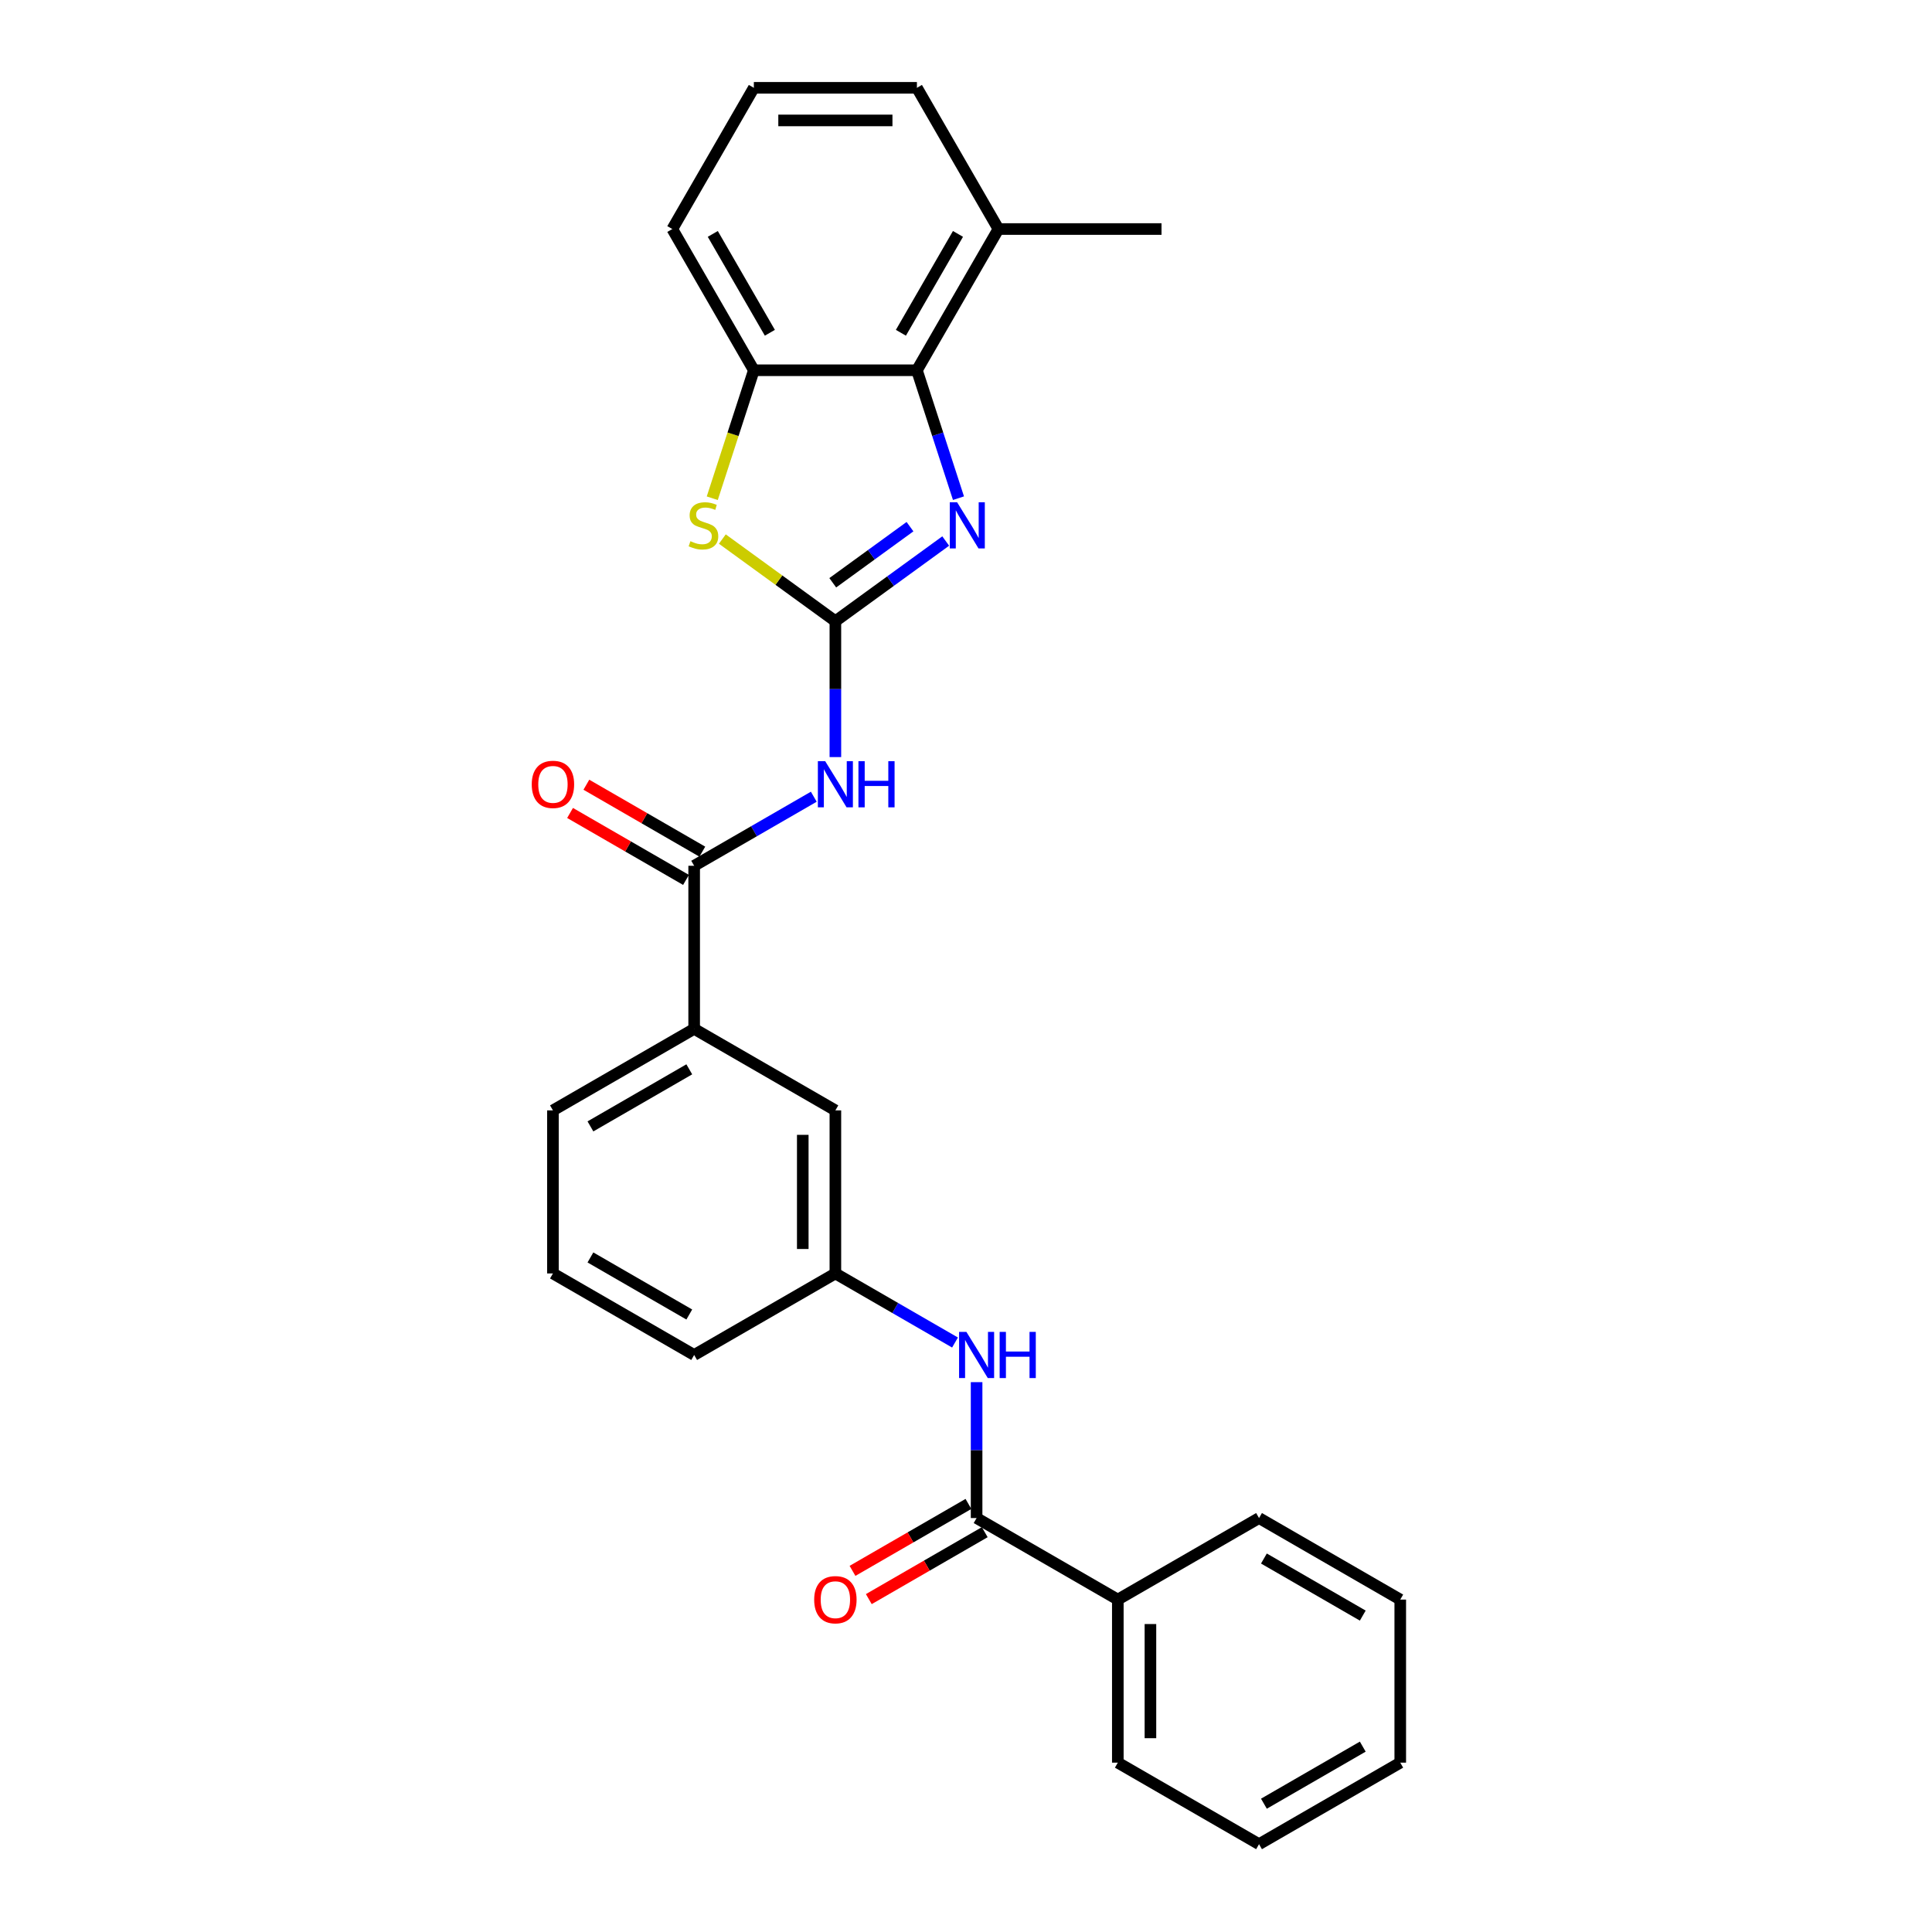 <?xml version='1.0' encoding='iso-8859-1'?>
<svg version='1.1' baseProfile='full'
              xmlns='http://www.w3.org/2000/svg'
                      xmlns:rdkit='http://www.rdkit.org/xml'
                      xmlns:xlink='http://www.w3.org/1999/xlink'
                  xml:space='preserve'
width='1000px' height='1000px' viewBox='0 0 1000 1000'>
<!-- END OF HEADER -->
<rect style='opacity:1.0;fill:#FFFFFF;stroke:none' width='1000' height='1000' x='0' y='0'> </rect>
<path class='bond-0' d='M 432.391,321.526 L 460.946,300.78' style='fill:none;fill-rule:evenodd;stroke:#000000;stroke-width:6px;stroke-linecap:butt;stroke-linejoin:miter;stroke-opacity:1' />
<path class='bond-0' d='M 460.946,300.78 L 489.5,280.035' style='fill:none;fill-rule:evenodd;stroke:#0000FF;stroke-width:6px;stroke-linecap:butt;stroke-linejoin:miter;stroke-opacity:1' />
<path class='bond-0' d='M 431.036,301.646 L 451.023,287.124' style='fill:none;fill-rule:evenodd;stroke:#000000;stroke-width:6px;stroke-linecap:butt;stroke-linejoin:miter;stroke-opacity:1' />
<path class='bond-0' d='M 451.023,287.124 L 471.011,272.602' style='fill:none;fill-rule:evenodd;stroke:#0000FF;stroke-width:6px;stroke-linecap:butt;stroke-linejoin:miter;stroke-opacity:1' />
<path class='bond-1' d='M 432.391,321.526 L 432.391,356.697' style='fill:none;fill-rule:evenodd;stroke:#000000;stroke-width:6px;stroke-linecap:butt;stroke-linejoin:miter;stroke-opacity:1' />
<path class='bond-1' d='M 432.391,356.697 L 432.391,391.867' style='fill:none;fill-rule:evenodd;stroke:#0000FF;stroke-width:6px;stroke-linecap:butt;stroke-linejoin:miter;stroke-opacity:1' />
<path class='bond-2' d='M 432.391,321.526 L 403.137,300.272' style='fill:none;fill-rule:evenodd;stroke:#000000;stroke-width:6px;stroke-linecap:butt;stroke-linejoin:miter;stroke-opacity:1' />
<path class='bond-2' d='M 403.137,300.272 L 373.882,279.017' style='fill:none;fill-rule:evenodd;stroke:#CCCC00;stroke-width:6px;stroke-linecap:butt;stroke-linejoin:miter;stroke-opacity:1' />
<path class='bond-3' d='M 496.106,257.854 L 485.349,224.749' style='fill:none;fill-rule:evenodd;stroke:#0000FF;stroke-width:6px;stroke-linecap:butt;stroke-linejoin:miter;stroke-opacity:1' />
<path class='bond-3' d='M 485.349,224.749 L 474.593,191.644' style='fill:none;fill-rule:evenodd;stroke:#000000;stroke-width:6px;stroke-linecap:butt;stroke-linejoin:miter;stroke-opacity:1' />
<path class='bond-4' d='M 421.217,412.381 L 390.257,430.255' style='fill:none;fill-rule:evenodd;stroke:#0000FF;stroke-width:6px;stroke-linecap:butt;stroke-linejoin:miter;stroke-opacity:1' />
<path class='bond-4' d='M 390.257,430.255 L 359.297,448.13' style='fill:none;fill-rule:evenodd;stroke:#000000;stroke-width:6px;stroke-linecap:butt;stroke-linejoin:miter;stroke-opacity:1' />
<path class='bond-6' d='M 368.666,257.888 L 379.428,224.766' style='fill:none;fill-rule:evenodd;stroke:#CCCC00;stroke-width:6px;stroke-linecap:butt;stroke-linejoin:miter;stroke-opacity:1' />
<path class='bond-6' d='M 379.428,224.766 L 390.19,191.644' style='fill:none;fill-rule:evenodd;stroke:#000000;stroke-width:6px;stroke-linecap:butt;stroke-linejoin:miter;stroke-opacity:1' />
<path class='bond-13' d='M 474.593,191.644 L 516.794,118.549' style='fill:none;fill-rule:evenodd;stroke:#000000;stroke-width:6px;stroke-linecap:butt;stroke-linejoin:miter;stroke-opacity:1' />
<path class='bond-13' d='M 466.304,172.24 L 495.845,121.073' style='fill:none;fill-rule:evenodd;stroke:#000000;stroke-width:6px;stroke-linecap:butt;stroke-linejoin:miter;stroke-opacity:1' />
<path class='bond-27' d='M 474.593,191.644 L 390.19,191.644' style='fill:none;fill-rule:evenodd;stroke:#000000;stroke-width:6px;stroke-linecap:butt;stroke-linejoin:miter;stroke-opacity:1' />
<path class='bond-8' d='M 359.297,448.13 L 359.297,532.533' style='fill:none;fill-rule:evenodd;stroke:#000000;stroke-width:6px;stroke-linecap:butt;stroke-linejoin:miter;stroke-opacity:1' />
<path class='bond-10' d='M 363.517,440.821 L 333.511,423.497' style='fill:none;fill-rule:evenodd;stroke:#000000;stroke-width:6px;stroke-linecap:butt;stroke-linejoin:miter;stroke-opacity:1' />
<path class='bond-10' d='M 333.511,423.497 L 303.504,406.172' style='fill:none;fill-rule:evenodd;stroke:#FF0000;stroke-width:6px;stroke-linecap:butt;stroke-linejoin:miter;stroke-opacity:1' />
<path class='bond-10' d='M 355.077,455.44 L 325.07,438.115' style='fill:none;fill-rule:evenodd;stroke:#000000;stroke-width:6px;stroke-linecap:butt;stroke-linejoin:miter;stroke-opacity:1' />
<path class='bond-10' d='M 325.07,438.115 L 295.064,420.791' style='fill:none;fill-rule:evenodd;stroke:#FF0000;stroke-width:6px;stroke-linecap:butt;stroke-linejoin:miter;stroke-opacity:1' />
<path class='bond-5' d='M 505.486,785.74 L 505.486,750.57' style='fill:none;fill-rule:evenodd;stroke:#000000;stroke-width:6px;stroke-linecap:butt;stroke-linejoin:miter;stroke-opacity:1' />
<path class='bond-5' d='M 505.486,750.57 L 505.486,715.399' style='fill:none;fill-rule:evenodd;stroke:#0000FF;stroke-width:6px;stroke-linecap:butt;stroke-linejoin:miter;stroke-opacity:1' />
<path class='bond-12' d='M 501.266,778.431 L 471.26,795.755' style='fill:none;fill-rule:evenodd;stroke:#000000;stroke-width:6px;stroke-linecap:butt;stroke-linejoin:miter;stroke-opacity:1' />
<path class='bond-12' d='M 471.26,795.755 L 441.254,813.079' style='fill:none;fill-rule:evenodd;stroke:#FF0000;stroke-width:6px;stroke-linecap:butt;stroke-linejoin:miter;stroke-opacity:1' />
<path class='bond-12' d='M 509.706,793.05 L 479.7,810.374' style='fill:none;fill-rule:evenodd;stroke:#000000;stroke-width:6px;stroke-linecap:butt;stroke-linejoin:miter;stroke-opacity:1' />
<path class='bond-12' d='M 479.7,810.374 L 449.694,827.698' style='fill:none;fill-rule:evenodd;stroke:#FF0000;stroke-width:6px;stroke-linecap:butt;stroke-linejoin:miter;stroke-opacity:1' />
<path class='bond-14' d='M 505.486,785.74 L 578.581,827.942' style='fill:none;fill-rule:evenodd;stroke:#000000;stroke-width:6px;stroke-linecap:butt;stroke-linejoin:miter;stroke-opacity:1' />
<path class='bond-15' d='M 390.19,191.644 L 347.989,118.549' style='fill:none;fill-rule:evenodd;stroke:#000000;stroke-width:6px;stroke-linecap:butt;stroke-linejoin:miter;stroke-opacity:1' />
<path class='bond-15' d='M 398.479,172.24 L 368.938,121.073' style='fill:none;fill-rule:evenodd;stroke:#000000;stroke-width:6px;stroke-linecap:butt;stroke-linejoin:miter;stroke-opacity:1' />
<path class='bond-7' d='M 494.311,694.886 L 463.351,677.011' style='fill:none;fill-rule:evenodd;stroke:#0000FF;stroke-width:6px;stroke-linecap:butt;stroke-linejoin:miter;stroke-opacity:1' />
<path class='bond-7' d='M 463.351,677.011 L 432.391,659.136' style='fill:none;fill-rule:evenodd;stroke:#000000;stroke-width:6px;stroke-linecap:butt;stroke-linejoin:miter;stroke-opacity:1' />
<path class='bond-11' d='M 359.297,532.533 L 432.391,574.734' style='fill:none;fill-rule:evenodd;stroke:#000000;stroke-width:6px;stroke-linecap:butt;stroke-linejoin:miter;stroke-opacity:1' />
<path class='bond-16' d='M 359.297,532.533 L 286.202,574.734' style='fill:none;fill-rule:evenodd;stroke:#000000;stroke-width:6px;stroke-linecap:butt;stroke-linejoin:miter;stroke-opacity:1' />
<path class='bond-16' d='M 356.773,553.482 L 305.606,583.023' style='fill:none;fill-rule:evenodd;stroke:#000000;stroke-width:6px;stroke-linecap:butt;stroke-linejoin:miter;stroke-opacity:1' />
<path class='bond-9' d='M 432.391,659.136 L 432.391,574.734' style='fill:none;fill-rule:evenodd;stroke:#000000;stroke-width:6px;stroke-linecap:butt;stroke-linejoin:miter;stroke-opacity:1' />
<path class='bond-9' d='M 415.511,646.476 L 415.511,587.394' style='fill:none;fill-rule:evenodd;stroke:#000000;stroke-width:6px;stroke-linecap:butt;stroke-linejoin:miter;stroke-opacity:1' />
<path class='bond-29' d='M 432.391,659.136 L 359.297,701.338' style='fill:none;fill-rule:evenodd;stroke:#000000;stroke-width:6px;stroke-linecap:butt;stroke-linejoin:miter;stroke-opacity:1' />
<path class='bond-19' d='M 516.794,118.549 L 474.593,45.455' style='fill:none;fill-rule:evenodd;stroke:#000000;stroke-width:6px;stroke-linecap:butt;stroke-linejoin:miter;stroke-opacity:1' />
<path class='bond-21' d='M 516.794,118.549 L 601.197,118.549' style='fill:none;fill-rule:evenodd;stroke:#000000;stroke-width:6px;stroke-linecap:butt;stroke-linejoin:miter;stroke-opacity:1' />
<path class='bond-22' d='M 578.581,827.942 L 578.581,912.344' style='fill:none;fill-rule:evenodd;stroke:#000000;stroke-width:6px;stroke-linecap:butt;stroke-linejoin:miter;stroke-opacity:1' />
<path class='bond-22' d='M 595.461,840.602 L 595.461,899.684' style='fill:none;fill-rule:evenodd;stroke:#000000;stroke-width:6px;stroke-linecap:butt;stroke-linejoin:miter;stroke-opacity:1' />
<path class='bond-23' d='M 578.581,827.942 L 651.676,785.74' style='fill:none;fill-rule:evenodd;stroke:#000000;stroke-width:6px;stroke-linecap:butt;stroke-linejoin:miter;stroke-opacity:1' />
<path class='bond-17' d='M 347.989,118.549 L 390.19,45.455' style='fill:none;fill-rule:evenodd;stroke:#000000;stroke-width:6px;stroke-linecap:butt;stroke-linejoin:miter;stroke-opacity:1' />
<path class='bond-18' d='M 286.202,574.734 L 286.202,659.136' style='fill:none;fill-rule:evenodd;stroke:#000000;stroke-width:6px;stroke-linecap:butt;stroke-linejoin:miter;stroke-opacity:1' />
<path class='bond-28' d='M 390.19,45.455 L 474.593,45.455' style='fill:none;fill-rule:evenodd;stroke:#000000;stroke-width:6px;stroke-linecap:butt;stroke-linejoin:miter;stroke-opacity:1' />
<path class='bond-28' d='M 402.851,62.335 L 461.932,62.335' style='fill:none;fill-rule:evenodd;stroke:#000000;stroke-width:6px;stroke-linecap:butt;stroke-linejoin:miter;stroke-opacity:1' />
<path class='bond-20' d='M 286.202,659.136 L 359.297,701.338' style='fill:none;fill-rule:evenodd;stroke:#000000;stroke-width:6px;stroke-linecap:butt;stroke-linejoin:miter;stroke-opacity:1' />
<path class='bond-20' d='M 305.606,650.848 L 356.773,680.389' style='fill:none;fill-rule:evenodd;stroke:#000000;stroke-width:6px;stroke-linecap:butt;stroke-linejoin:miter;stroke-opacity:1' />
<path class='bond-24' d='M 578.581,912.344 L 651.676,954.545' style='fill:none;fill-rule:evenodd;stroke:#000000;stroke-width:6px;stroke-linecap:butt;stroke-linejoin:miter;stroke-opacity:1' />
<path class='bond-25' d='M 651.676,785.74 L 724.77,827.942' style='fill:none;fill-rule:evenodd;stroke:#000000;stroke-width:6px;stroke-linecap:butt;stroke-linejoin:miter;stroke-opacity:1' />
<path class='bond-25' d='M 654.2,806.689 L 705.366,836.23' style='fill:none;fill-rule:evenodd;stroke:#000000;stroke-width:6px;stroke-linecap:butt;stroke-linejoin:miter;stroke-opacity:1' />
<path class='bond-30' d='M 651.676,954.545 L 724.77,912.344' style='fill:none;fill-rule:evenodd;stroke:#000000;stroke-width:6px;stroke-linecap:butt;stroke-linejoin:miter;stroke-opacity:1' />
<path class='bond-30' d='M 654.2,933.596 L 705.366,904.055' style='fill:none;fill-rule:evenodd;stroke:#000000;stroke-width:6px;stroke-linecap:butt;stroke-linejoin:miter;stroke-opacity:1' />
<path class='bond-26' d='M 724.77,827.942 L 724.77,912.344' style='fill:none;fill-rule:evenodd;stroke:#000000;stroke-width:6px;stroke-linecap:butt;stroke-linejoin:miter;stroke-opacity:1' />
<path  class='atom-1' d='M 495.391 259.964
L 503.223 272.625
Q 504 273.874, 505.249 276.136
Q 506.498 278.398, 506.566 278.533
L 506.566 259.964
L 509.739 259.964
L 509.739 283.867
L 506.465 283.867
L 498.058 270.025
Q 497.079 268.405, 496.032 266.548
Q 495.02 264.691, 494.716 264.117
L 494.716 283.867
L 491.61 283.867
L 491.61 259.964
L 495.391 259.964
' fill='#0000FF'/>
<path  class='atom-2' d='M 427.108 393.977
L 434.94 406.638
Q 435.717 407.887, 436.966 410.149
Q 438.215 412.411, 438.283 412.546
L 438.283 393.977
L 441.456 393.977
L 441.456 417.88
L 438.181 417.88
L 429.775 404.038
Q 428.796 402.418, 427.749 400.561
Q 426.736 398.704, 426.433 398.13
L 426.433 417.88
L 423.327 417.88
L 423.327 393.977
L 427.108 393.977
' fill='#0000FF'/>
<path  class='atom-2' d='M 444.326 393.977
L 447.567 393.977
L 447.567 404.139
L 459.788 404.139
L 459.788 393.977
L 463.03 393.977
L 463.03 417.88
L 459.788 417.88
L 459.788 406.84
L 447.567 406.84
L 447.567 417.88
L 444.326 417.88
L 444.326 393.977
' fill='#0000FF'/>
<path  class='atom-3' d='M 357.356 280.12
Q 357.626 280.221, 358.74 280.694
Q 359.854 281.166, 361.07 281.47
Q 362.319 281.74, 363.534 281.74
Q 365.796 281.74, 367.113 280.66
Q 368.43 279.546, 368.43 277.621
Q 368.43 276.305, 367.754 275.494
Q 367.113 274.684, 366.1 274.245
Q 365.087 273.806, 363.399 273.3
Q 361.272 272.658, 359.989 272.051
Q 358.74 271.443, 357.829 270.16
Q 356.951 268.877, 356.951 266.716
Q 356.951 263.712, 358.977 261.855
Q 361.036 259.998, 365.087 259.998
Q 367.856 259.998, 370.996 261.315
L 370.219 263.914
Q 367.349 262.733, 365.189 262.733
Q 362.859 262.733, 361.576 263.712
Q 360.293 264.657, 360.327 266.311
Q 360.327 267.594, 360.969 268.371
Q 361.644 269.147, 362.589 269.586
Q 363.568 270.025, 365.189 270.531
Q 367.349 271.207, 368.632 271.882
Q 369.915 272.557, 370.827 273.941
Q 371.772 275.292, 371.772 277.621
Q 371.772 280.93, 369.544 282.719
Q 367.349 284.475, 363.669 284.475
Q 361.542 284.475, 359.922 284.002
Q 358.335 283.563, 356.445 282.787
L 357.356 280.12
' fill='#CCCC00'/>
<path  class='atom-8' d='M 500.203 689.386
L 508.035 702.047
Q 508.812 703.296, 510.061 705.558
Q 511.31 707.82, 511.377 707.955
L 511.377 689.386
L 514.551 689.386
L 514.551 713.289
L 511.276 713.289
L 502.87 699.447
Q 501.891 697.827, 500.844 695.97
Q 499.831 694.113, 499.527 693.539
L 499.527 713.289
L 496.421 713.289
L 496.421 689.386
L 500.203 689.386
' fill='#0000FF'/>
<path  class='atom-8' d='M 517.421 689.386
L 520.662 689.386
L 520.662 699.548
L 532.883 699.548
L 532.883 689.386
L 536.124 689.386
L 536.124 713.289
L 532.883 713.289
L 532.883 702.249
L 520.662 702.249
L 520.662 713.289
L 517.421 713.289
L 517.421 689.386
' fill='#0000FF'/>
<path  class='atom-11' d='M 275.23 405.996
Q 275.23 400.257, 278.065 397.05
Q 280.901 393.842, 286.202 393.842
Q 291.502 393.842, 294.338 397.05
Q 297.174 400.257, 297.174 405.996
Q 297.174 411.803, 294.305 415.112
Q 291.435 418.387, 286.202 418.387
Q 280.935 418.387, 278.065 415.112
Q 275.23 411.837, 275.23 405.996
M 286.202 415.686
Q 289.848 415.686, 291.806 413.255
Q 293.798 410.79, 293.798 405.996
Q 293.798 401.304, 291.806 398.94
Q 289.848 396.543, 286.202 396.543
Q 282.556 396.543, 280.564 398.907
Q 278.606 401.27, 278.606 405.996
Q 278.606 410.824, 280.564 413.255
Q 282.556 415.686, 286.202 415.686
' fill='#FF0000'/>
<path  class='atom-13' d='M 421.419 828.009
Q 421.419 822.27, 424.255 819.062
Q 427.091 815.855, 432.391 815.855
Q 437.692 815.855, 440.528 819.062
Q 443.364 822.27, 443.364 828.009
Q 443.364 833.816, 440.494 837.125
Q 437.624 840.399, 432.391 840.399
Q 427.125 840.399, 424.255 837.125
Q 421.419 833.85, 421.419 828.009
M 432.391 837.699
Q 436.038 837.699, 437.996 835.268
Q 439.988 832.803, 439.988 828.009
Q 439.988 823.316, 437.996 820.953
Q 436.038 818.556, 432.391 818.556
Q 428.745 818.556, 426.753 820.919
Q 424.795 823.283, 424.795 828.009
Q 424.795 832.837, 426.753 835.268
Q 428.745 837.699, 432.391 837.699
' fill='#FF0000'/>
</svg>
